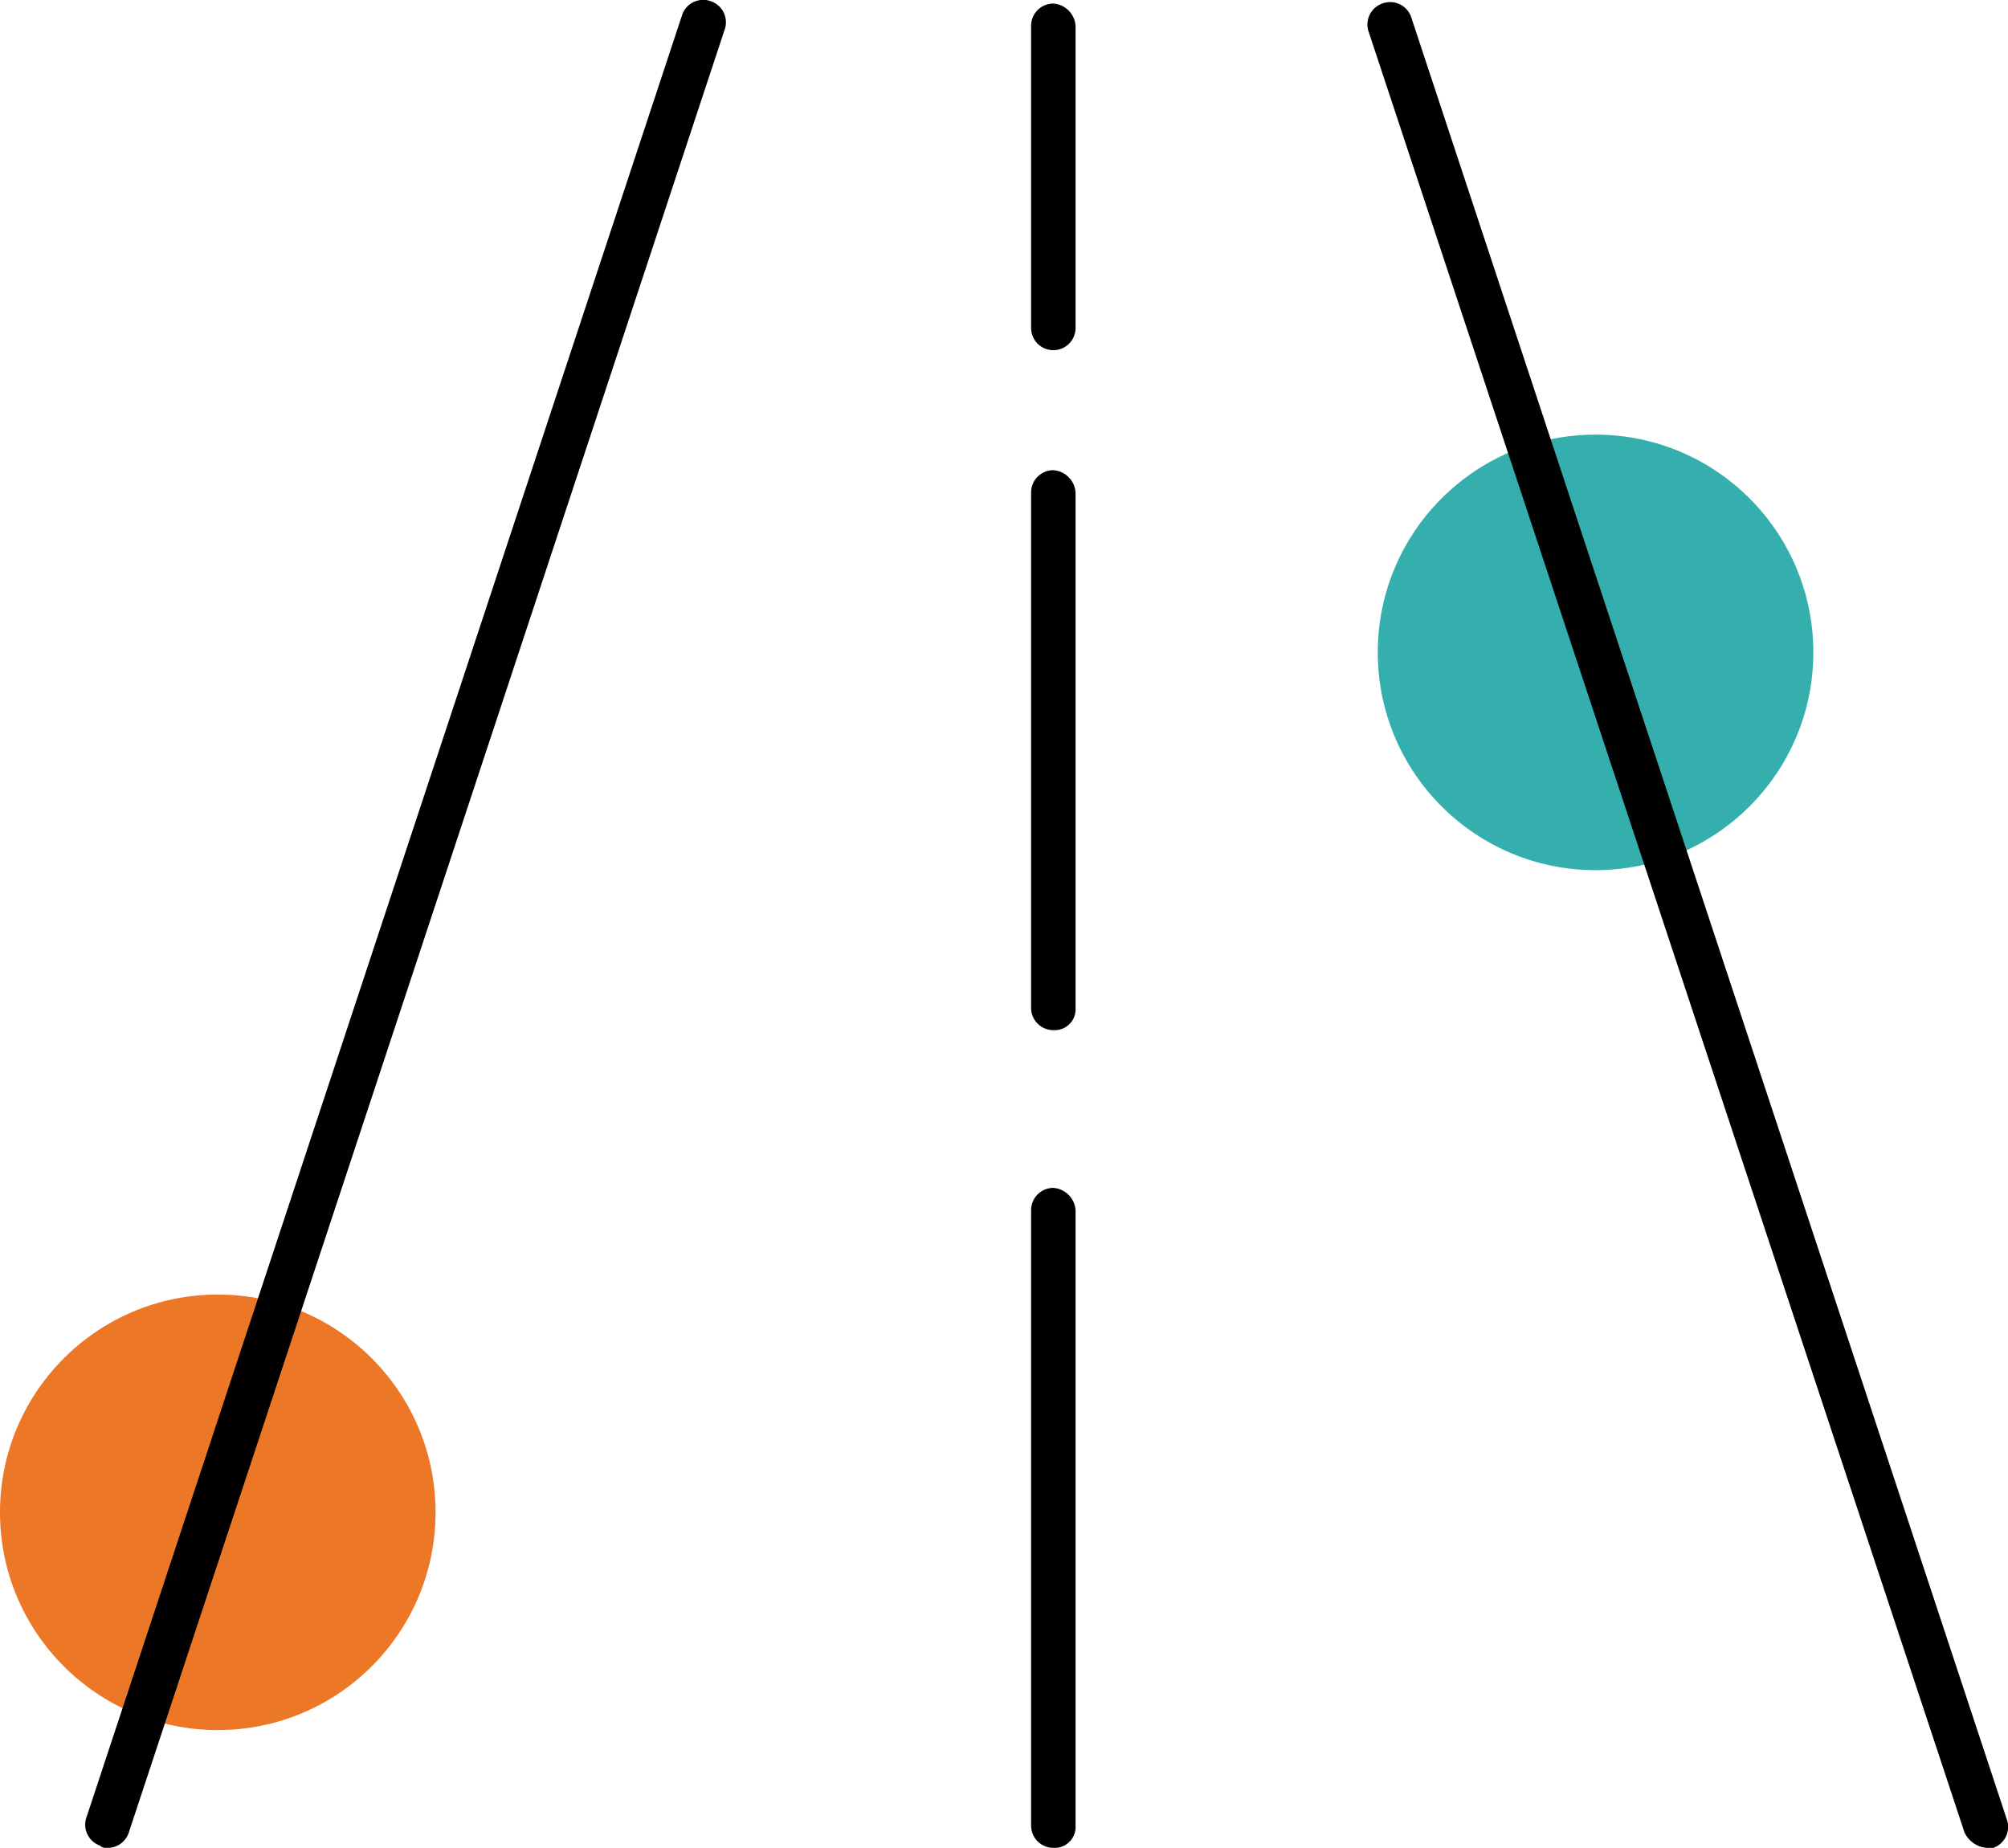 <svg xmlns="http://www.w3.org/2000/svg" viewBox="0 0 90.36 83.16"><defs><style>.cls-1{fill:#34afae;}.cls-2{fill:#eb7727;}</style></defs><title>droga</title><g id="Layer_2" data-name="Layer 2"><g id="Layer_1-2" data-name="Layer 1"><circle class="cls-1" cx="71.8" cy="29.36" r="9.8"/><circle class="cls-2" cx="9.8" cy="68.06" r="9.8"/><path d="M4.8,83.16a.37.37,0,0,1-.3-.1,1,1,0,0,1-.6-1.3L30.7.66A1,1,0,0,1,32,.06a1,1,0,0,1,.6,1.3L5.8,82.46A1,1,0,0,1,4.8,83.16Z"/><path d="M89.4,83.16a1.2,1.2,0,0,1-1-.7l-26.8-81a1,1,0,0,1,.6-1.3,1,1,0,0,1,1.3.6l26.8,81.1a1,1,0,0,1-.6,1.3Z"/><path d="M47.4,15.76a1,1,0,0,1-1-1V1.16a1,1,0,0,1,1-1,1.08,1.08,0,0,1,1,1v13.6A1,1,0,0,1,47.4,15.76Z"/><path d="M47.4,46.36a1,1,0,0,1-1-1V22.16a1,1,0,0,1,1-1,1.08,1.08,0,0,1,1,1v23.2A.94.94,0,0,1,47.4,46.36Z"/><path d="M47.4,83.16a1,1,0,0,1-1-1V54.46a1,1,0,0,1,1-1,1.08,1.08,0,0,1,1,1v27.7A.94.94,0,0,1,47.4,83.16Z"/></g></g></svg>
